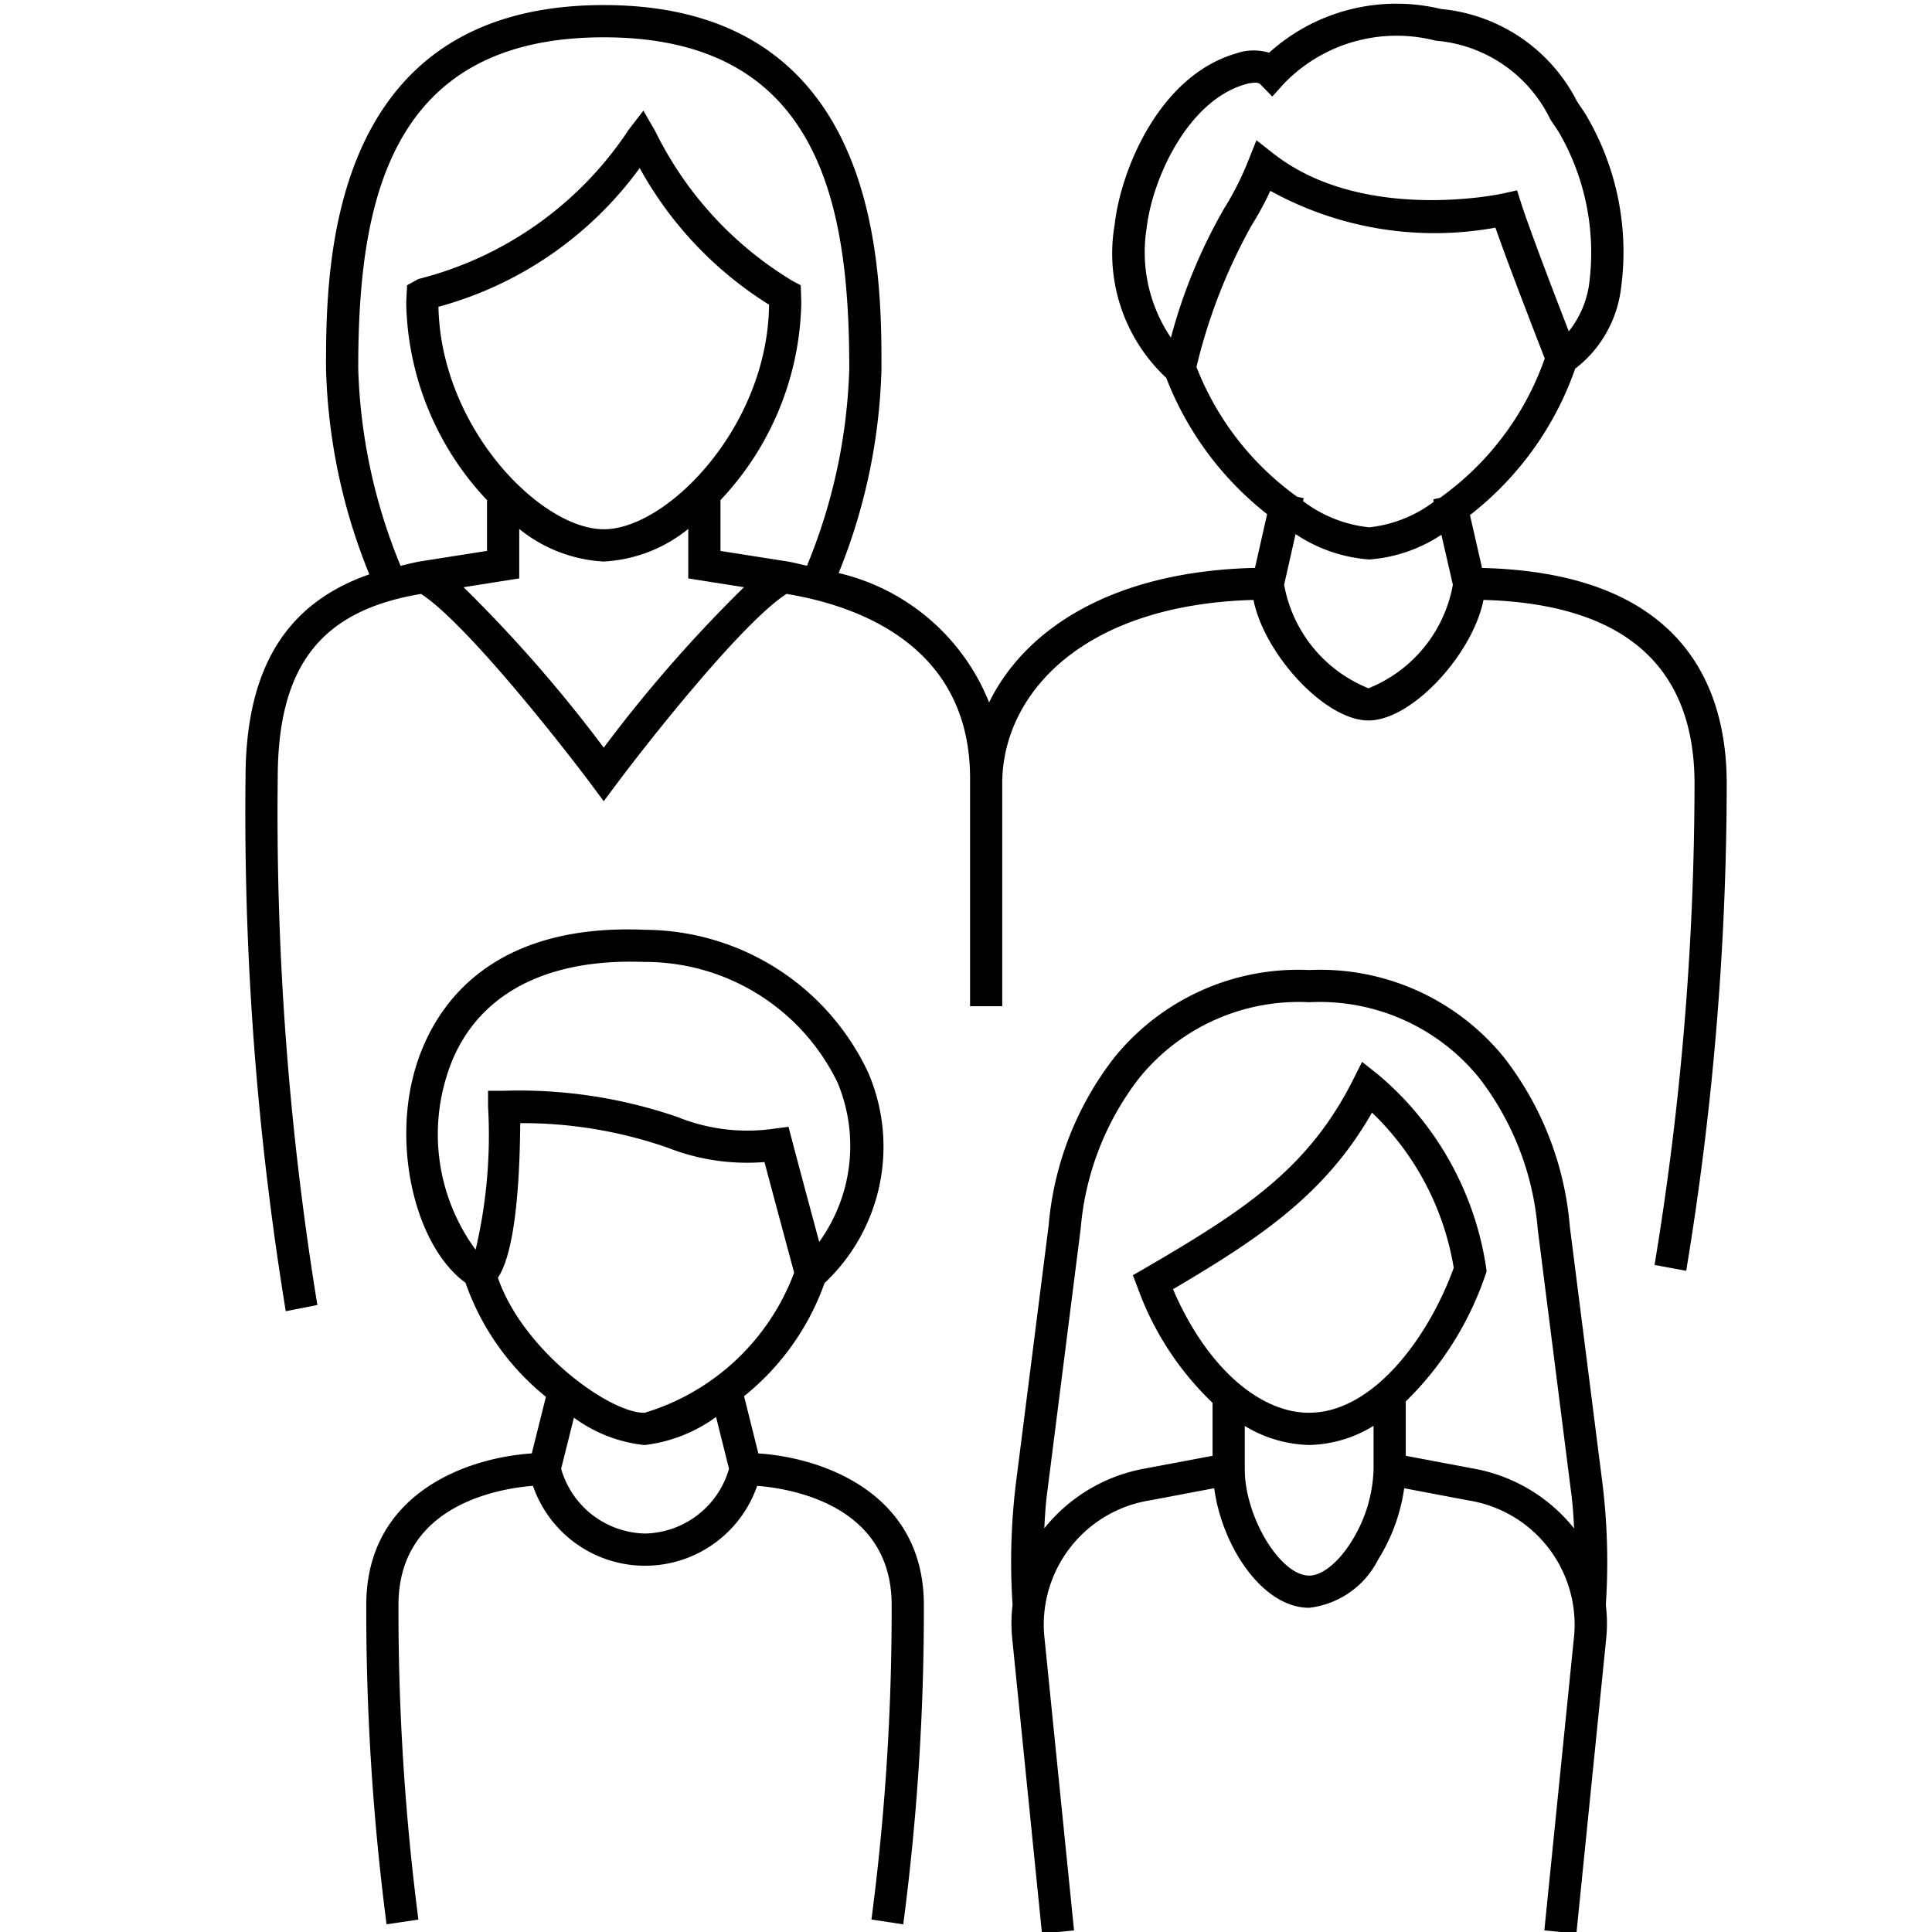 <svg id="icon-ui-svg" xmlns="http://www.w3.org/2000/svg" viewBox="0 0 48 48"><path d="M36.821 14.111l-.3-1.314a7.916 7.916 0 0 0 2.615-3.638 2.965 2.965 0 0 0 1.122-1.886 6.688 6.688 0 0 0-.87-4.443l-.207-.31A4.23 4.23 0 0 0 35.803.224 4.718 4.718 0 0 0 31.53 1.31a1.328 1.328 0 0 0-.818.017c-1.914.555-2.867 2.901-3.018 4.25a4.223 4.223 0 0 0 1.28 3.809 7.954 7.954 0 0 0 2.507 3.388l-.302 1.335c-3.576.085-5.723 1.542-6.605 3.342a5.34 5.34 0 0 0-3.738-3.214A14.435 14.435 0 0 0 21.9 9.161c0-2.47 0-9.035-6.9-9.035S8.1 6.69 8.1 9.161a14.506 14.506 0 0 0 1.076 5.109c-2.08.722-3.076 2.354-3.076 5.069A76.718 76.718 0 0 0 7.1 32.577l.785-.154A75.883 75.883 0 0 1 6.9 19.339c0-2.79 1.066-4.168 3.56-4.583 1.081.694 3.393 3.615 4.22 4.72l.32.43.32-.43c.827-1.105 3.138-4.026 4.221-4.721 1.766.292 4.56 1.276 4.56 4.584V25h.799v-5.648h.002c.068-2.156 2.027-4.33 6.24-4.447.272 1.349 1.776 2.995 2.858 2.995s2.586-1.646 2.857-2.995c3.48.097 5.243 1.632 5.243 4.567a73.691 73.691 0 0 1-.993 11.955l.786.146A74.49 74.49 0 0 0 42.9 19.472c0-2.398-1.074-5.24-6.079-5.361zM15 18.575a34.833 34.833 0 0 0-3.483-3.986l1.383-.218v-1.23a3.638 3.638 0 0 0 2.1.81 3.637 3.637 0 0 0 2.1-.81v1.23l1.383.218A34.833 34.833 0 0 0 15 18.575zm0-5.426c-1.565 0-4.047-2.517-4.107-5.527a9.144 9.144 0 0 0 5-3.447 9.271 9.271 0 0 0 3.214 3.395c-.032 3.033-2.533 5.58-4.107 5.58zm4.523.794l-1.623-.255v-1.263a7.334 7.334 0 0 0 2.008-4.914l-.014-.423-.206-.11a8.939 8.939 0 0 1-3.405-3.712l-.298-.517-.365.473a8.849 8.849 0 0 1-5.225 3.71l-.281.155-.022.424a7.334 7.334 0 0 0 2.008 4.915v1.261l-1.623.255v.001c-.188.028-.352.076-.527.114l-.014-.038A13.87 13.87 0 0 1 8.9 9.16C8.9 5.09 9.625.927 15 .927s6.1 4.162 6.1 8.234a13.87 13.87 0 0 1-1.036 4.858l-.013.037c-.177-.037-.342-.085-.528-.113zm8.965-8.275c.134-1.193 1.003-3.154 2.446-3.572a.928.928 0 0 1 .245-.041.187.187 0 0 1 .132.037l.298.307.287-.318a3.89 3.89 0 0 1 3.775-1.07 3.47 3.47 0 0 1 2.843 1.95l.212.318a5.965 5.965 0 0 1 .747 3.84 2.423 2.423 0 0 1-.497 1.113c-.957-2.468-1.172-3.145-1.174-3.152l-.111-.351-.358.08c-.035.008-3.477.748-5.697-.995l-.42-.33-.198.496a7.293 7.293 0 0 1-.598 1.189 13.209 13.209 0 0 0-1.329 3.22 3.786 3.786 0 0 1-.603-2.721zm1.238 3.448A13.783 13.783 0 0 1 31.095 5.6a7.635 7.635 0 0 0 .466-.859 8.441 8.441 0 0 0 5.592.915c.156.444.506 1.402 1.226 3.25a7.161 7.161 0 0 1-2.604 3.463l-.165.037.013.06a3.242 3.242 0 0 1-1.606.635 3.274 3.274 0 0 1-1.643-.651l.016-.072-.163-.037a7.166 7.166 0 0 1-2.501-3.224zM34 17.1a3.424 3.424 0 0 1-2.096-2.573l.284-1.258a3.775 3.775 0 0 0 1.829.631 3.737 3.737 0 0 0 1.794-.614l.285 1.242A3.425 3.425 0 0 1 34 17.1zM18.841 36.11l-.355-1.422a6.304 6.304 0 0 0 1.999-2.81 4.65 4.65 0 0 0 1.084-5.232 6.155 6.155 0 0 0-5.527-3.545c-4.025-.178-5.304 2.066-5.712 3.409-.6 1.97-.008 4.453 1.235 5.36a6.328 6.328 0 0 0 1.998 2.834l-.351 1.406c-1.58.102-4.112.973-4.112 3.765a60.571 60.571 0 0 0 .504 7.934l.791-.118a59.836 59.836 0 0 1-.495-7.816c0-2.481 2.486-2.892 3.341-2.96a2.946 2.946 0 0 0 5.57 0c.855.068 3.342.479 3.342 2.96a59.084 59.084 0 0 1-.502 7.815l.79.12a59.849 59.849 0 0 0 .512-7.935c0-2.792-2.532-3.663-4.112-3.765zm-7.746-9.367c.562-1.847 2.175-2.85 4.56-2.85.117 0 .236.002.355.006a5.312 5.312 0 0 1 4.8 3 4.074 4.074 0 0 1-.457 3.955c-.23-.854-.568-2.112-.673-2.517l-.09-.342-.35.046a4.627 4.627 0 0 1-2.407-.289 12.077 12.077 0 0 0-4.307-.652h-.401l.001.401a12.398 12.398 0 0 1-.31 3.548 4.855 4.855 0 0 1-.721-4.306zm1.276 5.004c.263-.402.534-1.386.554-3.843a11 11 0 0 1 3.66.609 5.397 5.397 0 0 0 2.408.358c.167.629.469 1.751.654 2.439l.083.31a5.728 5.728 0 0 1-3.714 3.48h-.018c-.858 0-3.002-1.542-3.627-3.353zm3.655 6.353a2.217 2.217 0 0 1-2.085-1.609l.318-1.27a3.581 3.581 0 0 0 1.745.68c.011 0 .022 0 .033-.002a3.755 3.755 0 0 0 1.753-.695l.322 1.287a2.217 2.217 0 0 1-2.086 1.609zm23.793-1.195l-.817-6.432a7.91 7.91 0 0 0-1.629-4.193 5.88 5.88 0 0 0-4.847-2.18 5.88 5.88 0 0 0-4.846 2.18 7.885 7.885 0 0 0-1.627 4.17l-.819 6.45a16.193 16.193 0 0 0-.077 2.976 3.724 3.724 0 0 0-.011.809l.742 7.355.796-.08-.743-7.356a3.129 3.129 0 0 1 2.642-3.33l1.584-.3c.19 1.438 1.196 2.971 2.358 2.971h.002a2.201 2.201 0 0 0 1.712-1.197 4.533 4.533 0 0 0 .648-1.773l1.582.3a3.128 3.128 0 0 1 2.643 3.33l-.743 7.355.796.08.743-7.355a3.726 3.726 0 0 0-.012-.81 16.124 16.124 0 0 0-.077-2.97zM32.526 35.1c-1.274 0-2.58-1.195-3.383-3.07 2.209-1.299 3.8-2.384 4.944-4.388a6.907 6.907 0 0 1 2.031 3.857c-.636 1.751-2.015 3.6-3.592 3.6zm1.037 3.22c-.322.51-.72.825-1.037.825-.718 0-1.6-1.458-1.6-2.645v-1.073a3.22 3.22 0 0 0 1.6.473 3.145 3.145 0 0 0 1.6-.477V36.5a3.562 3.562 0 0 1-.563 1.82zm3.055-1.832l-1.692-.319v-1.351a7.986 7.986 0 0 0 1.978-3.141l.03-.085-.01-.09a7.775 7.775 0 0 0-2.699-4.816l-.385-.304-.22.438c-1.11 2.21-2.697 3.247-5.18 4.693l-.294.17.122.319a7.44 7.44 0 0 0 1.858 2.851v1.316l-1.69.318a4.132 4.132 0 0 0-2.49 1.484c.015-.327.037-.654.081-.964l.822-6.48a7.07 7.07 0 0 1 1.459-3.75 5.103 5.103 0 0 1 4.218-1.877 5.103 5.103 0 0 1 4.22 1.876 7.099 7.099 0 0 1 1.46 3.775l.82 6.462c.041.285.066.61.082.96a4.125 4.125 0 0 0-2.49-1.485z" id="icon-ui-svg--base"/></svg>